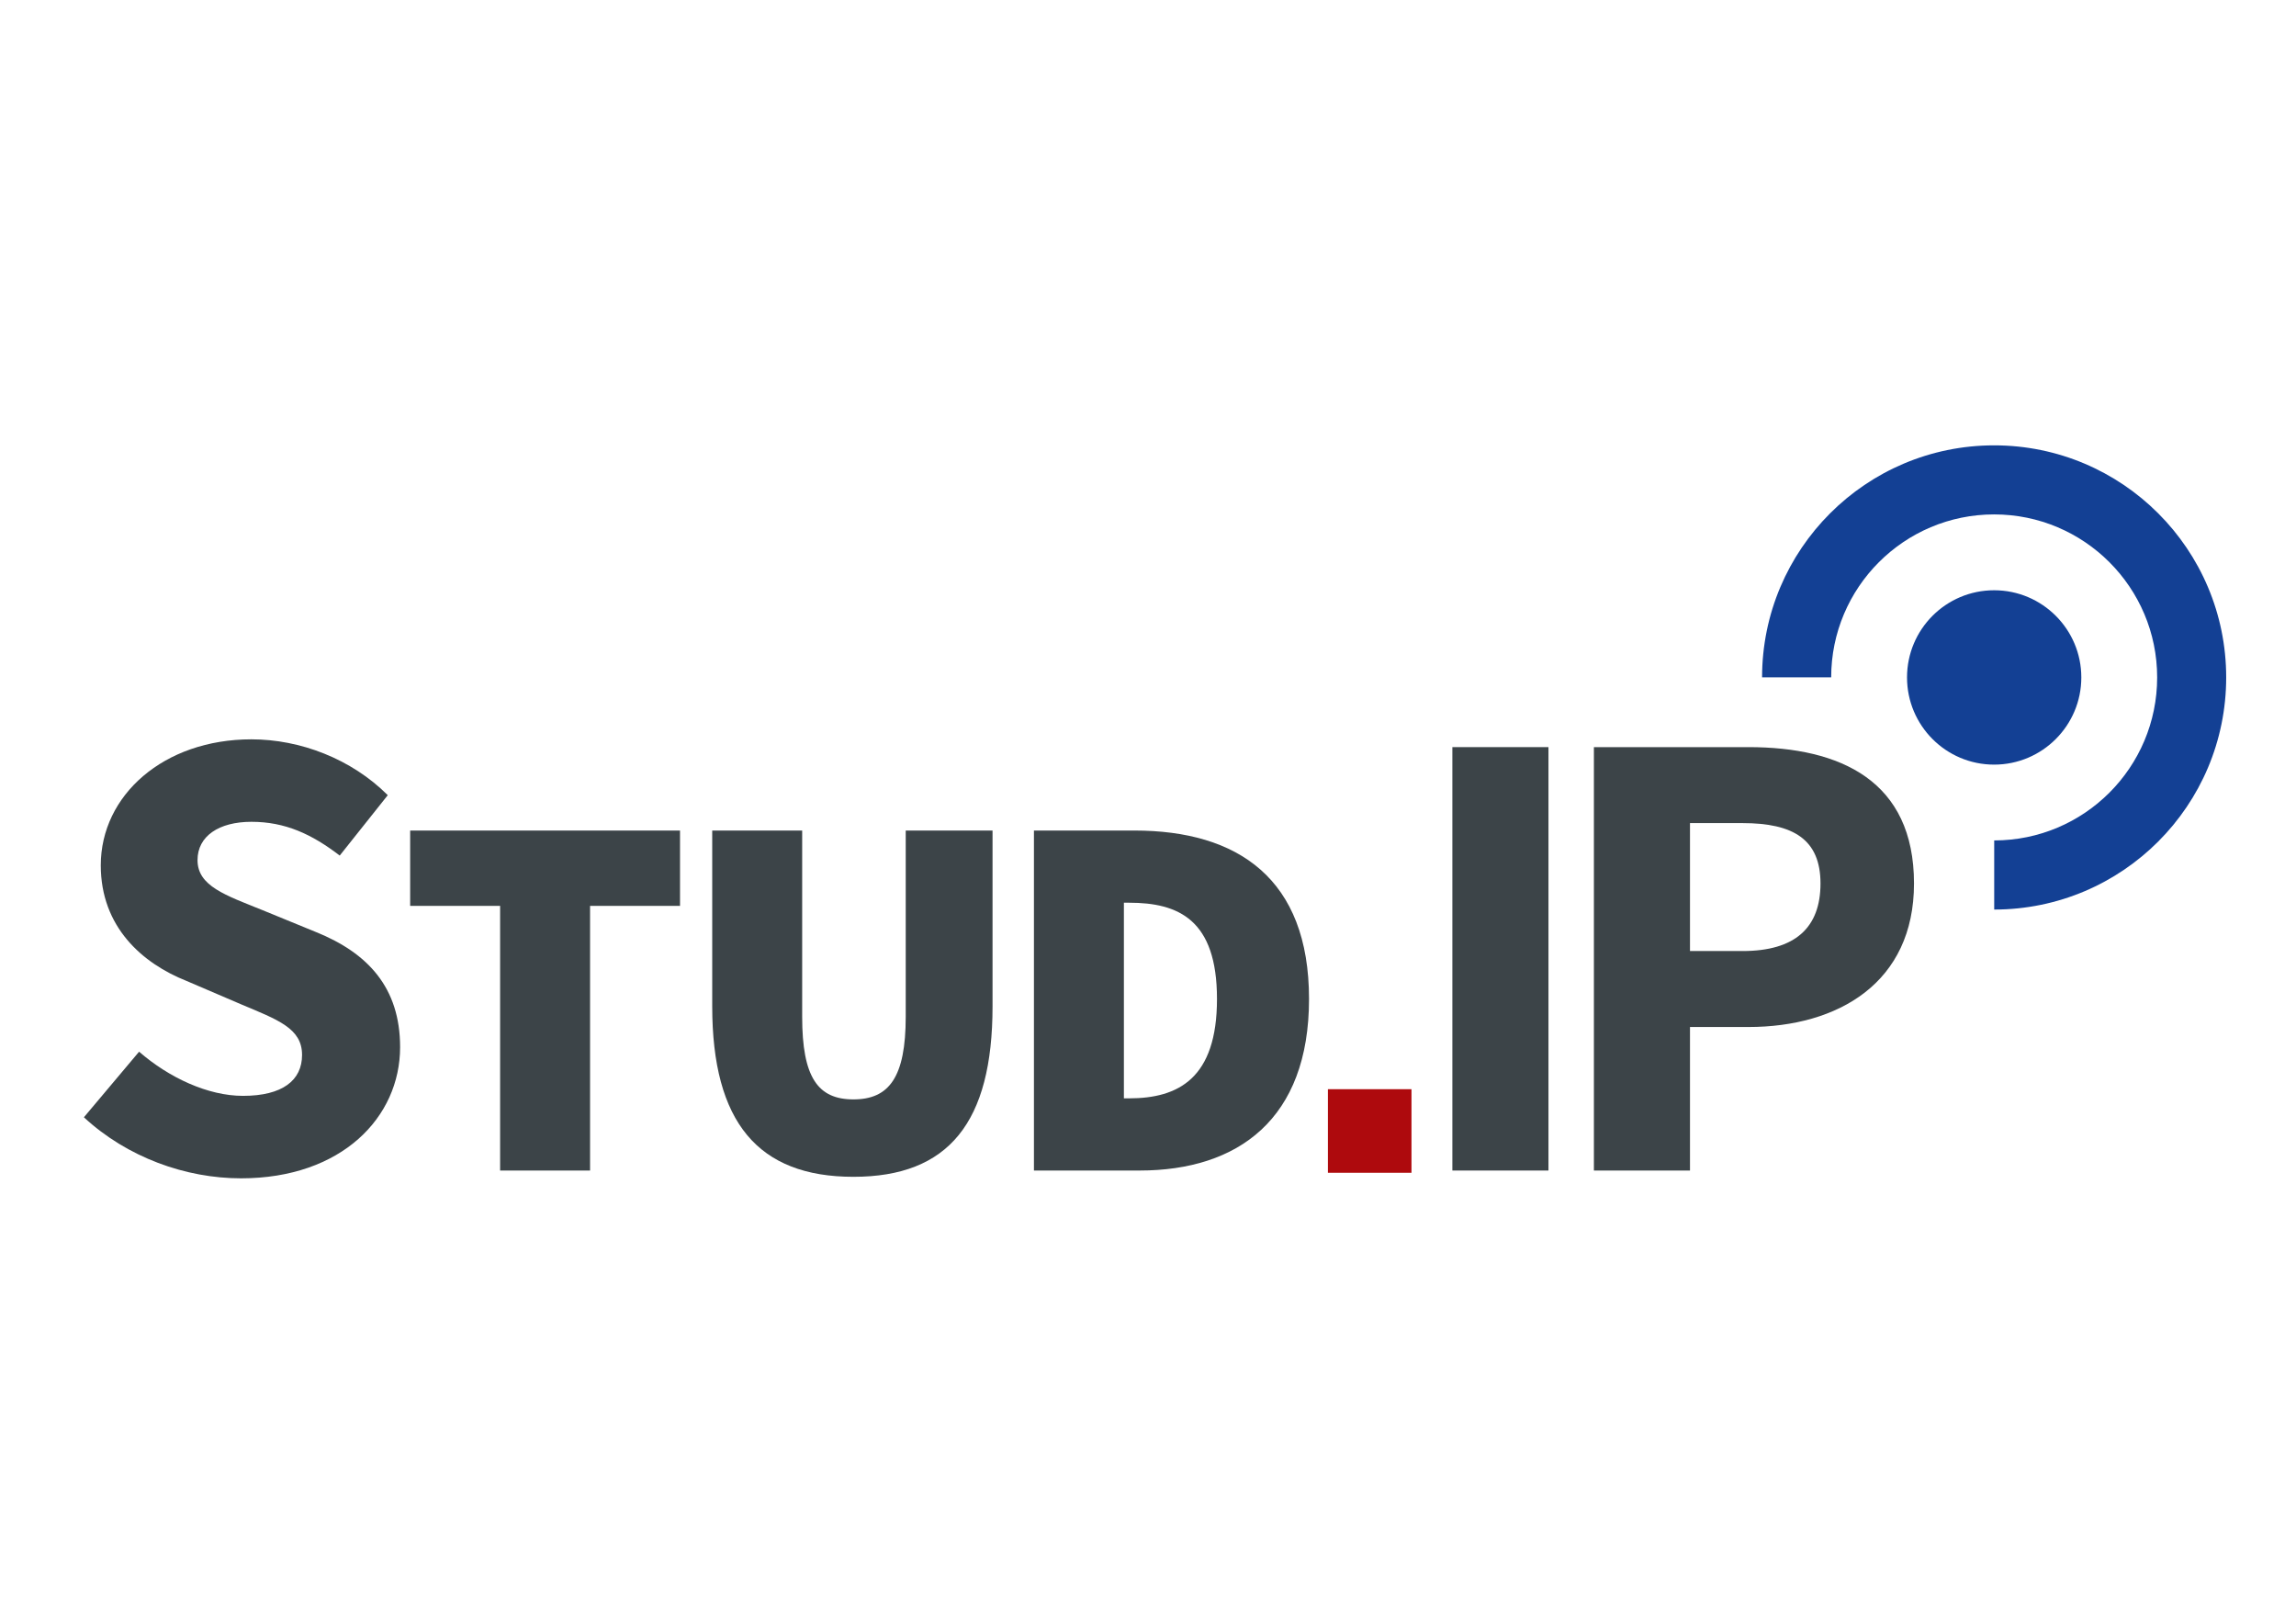 <?xml version="1.0" encoding="utf-8"?>
<!-- Generator: Adobe Illustrator 17.1.0, SVG Export Plug-In . SVG Version: 6.00 Build 0)  -->
<!DOCTYPE svg PUBLIC "-//W3C//DTD SVG 1.1//EN" "http://www.w3.org/Graphics/SVG/1.1/DTD/svg11.dtd">
<svg version="1.1" id="Ebene_1" xmlns="http://www.w3.org/2000/svg" xmlns:xlink="http://www.w3.org/1999/xlink" x="0px" y="0px"
	 viewBox="0 0 841.89 595.28" enable-background="new 0 0 841.89 595.28" xml:space="preserve">
<g>
	<path fill="#134094" d="M763.172,248.355c0-17.639-14.331-31.956-31.97-31.956c-17.652,0-31.941,14.316-31.941,31.956
		s14.289,31.97,31.941,31.97C748.841,280.325,763.172,265.994,763.172,248.355 M731.202,163.272
		c-46.958,0-85.076,38.112-85.09,85.063h25.34c0.006-32.966,26.762-59.743,59.75-59.743c33,0,59.777,26.783,59.777,59.764
		c0,32.985-26.762,59.756-59.75,59.762v25.34c46.978-0.013,85.063-38.139,85.063-85.103S778.193,163.272,731.202,163.272"/>
	<rect x="486.916" y="399.318" fill="#AE0A0D" width="30.641" height="30.641"/>
	<g>
		<path fill="#3C4448" d="M51.002,385.567c10.951,9.524,25.236,16.19,38.093,16.19c14.522,0,21.664-5.714,21.664-14.998
			c0-9.763-8.808-12.858-22.38-18.571l-19.998-8.571c-16.19-6.429-31.427-19.761-31.427-42.378
			c0-25.713,23.095-46.188,55.235-46.188c17.856,0,36.664,7.142,49.996,20.475l-17.617,22.142c-10.239-7.858-20-12.381-32.38-12.381
			c-11.905,0-19.761,5.239-19.761,14.047c0,9.524,10.237,12.856,23.808,18.332l19.761,8.095
			c18.808,7.619,30.712,20.237,30.712,42.141c0,25.713-21.427,48.093-58.33,48.093c-20.236,0-41.664-7.619-57.615-22.38
			L51.002,385.567z"/>
		<path fill="#3C4448" d="M183.378,332.103h-32.983v-27.615h98.952v27.615h-32.985v97.034h-32.983V332.103z"/>
		<path fill="#3C4448" d="M261.155,304.487h32.983v68.269c0,22.246,5.754,30.3,18.794,30.3c13.04,0,19.177-8.055,19.177-30.3
			v-68.269h31.834v64.435c0,42.572-16.109,62.515-51.01,62.515s-51.777-19.943-51.777-62.515V304.487z"/>
		<path fill="#3C4448" d="M379.122,304.487h36.819c37.97,0,64.05,17.643,64.05,61.75c0,44.105-26.08,62.899-62.132,62.899h-38.737
			V304.487z M414.023,402.672c18.027,0,32.218-7.286,32.218-36.435c0-29.149-14.191-35.286-32.218-35.286h-1.916v71.721H414.023z"/>
		<path fill="#3C4448" d="M532.55,273.906h35.236v155.23H532.55V273.906z"/>
		<path fill="#3C4448" d="M584.444,273.906h56.663c33.808,0,60.712,12.381,60.712,49.998c0,36.427-27.856,52.615-60.712,52.615
			h-21.427v52.617h-35.235V273.906z M638.964,348.665c19.285,0,28.569-8.571,28.569-24.761c0-16.19-9.998-22.142-28.569-22.142
			h-19.285v46.903H638.964z"/>
	</g>
</g>
</svg>
